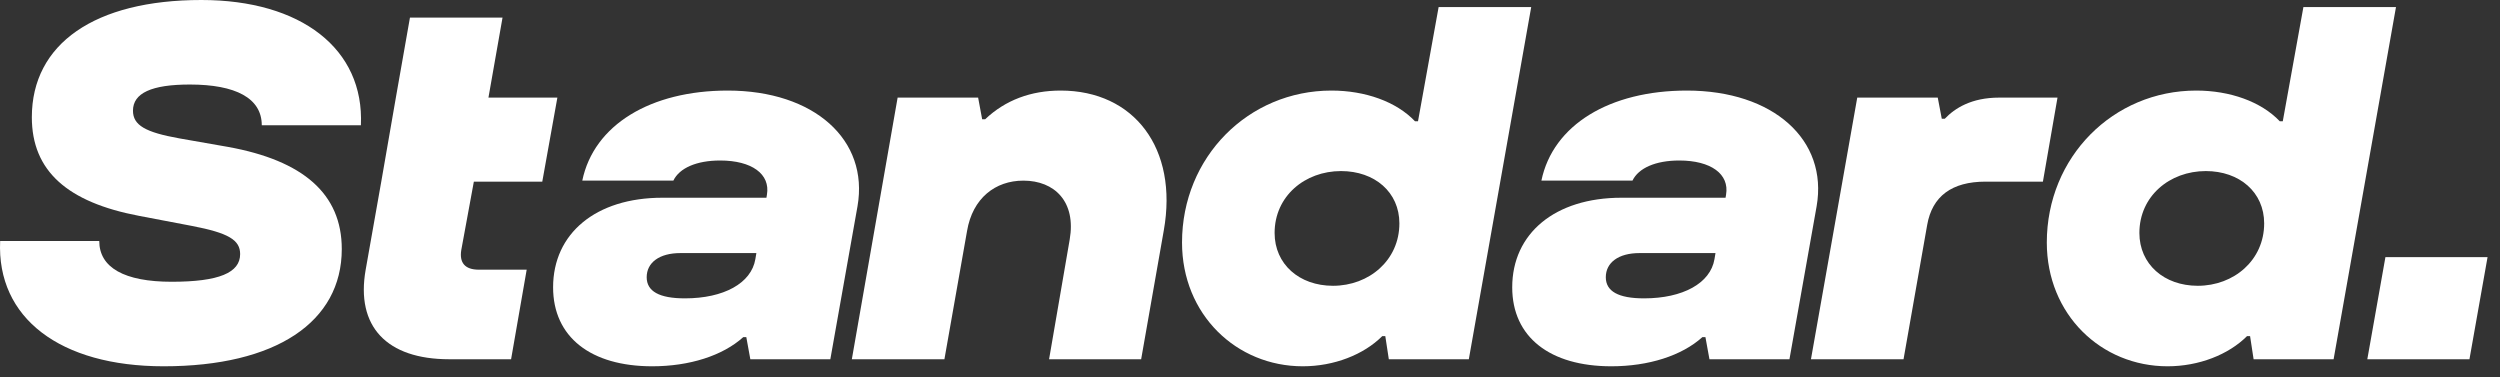 <svg width="159" height="24" viewBox="0 0 159 24" fill="none" xmlns="http://www.w3.org/2000/svg">
<rect x="0" y="0" width="159" height="24" fill="#333333" stroke="none"/>
<path d="M10.409 23.296C3.817 23.296 -0.215 20.224 0.009 15.328H6.313C6.313 17.024 7.913 17.92 10.921 17.92C13.929 17.92 15.273 17.344 15.273 16.16C15.273 15.264 14.537 14.816 12.201 14.368L8.841 13.728C4.297 12.864 2.025 10.88 2.025 7.456C2.025 2.784 6.025 0 12.809 0C19.145 0 23.177 3.104 22.953 7.968H16.649C16.649 6.24 14.985 5.376 12.073 5.376C9.641 5.376 8.457 5.92 8.457 7.04C8.457 7.968 9.257 8.416 11.401 8.8L14.505 9.344C19.273 10.208 21.737 12.32 21.737 15.84C21.737 20.48 17.545 23.296 10.409 23.296Z" fill="white"/>
<path d="M32.505 22.848H28.569C24.601 22.848 22.617 20.768 23.257 17.152L24.249 11.552L25.177 6.208L26.073 1.12H31.961L31.065 6.208H35.449L34.489 11.552H30.137L29.337 15.904C29.209 16.704 29.561 17.152 30.457 17.152H33.497L32.505 22.848Z" fill="white"/>
<path d="M41.481 23.296C37.577 23.296 35.177 21.44 35.177 18.272C35.177 14.848 37.897 12.576 42.121 12.576H48.745L48.777 12.384C49.001 11.072 47.817 10.208 45.801 10.208C44.297 10.208 43.209 10.688 42.825 11.488H37.033C37.769 7.936 41.385 5.76 46.281 5.76C51.785 5.76 55.273 8.896 54.537 13.12L52.809 22.848H47.721L47.465 21.44H47.273C45.961 22.624 43.849 23.296 41.481 23.296ZM43.561 18.976C46.025 18.976 47.785 18.016 48.041 16.48L48.105 16.096H43.273C41.929 16.096 41.129 16.704 41.129 17.632C41.129 18.528 41.929 18.976 43.561 18.976Z" fill="white"/>
<path d="M102.481 23.296C98.577 23.296 96.177 21.44 96.177 18.272C96.177 14.848 98.897 12.576 103.121 12.576H109.745L109.777 12.384C110.001 11.072 108.817 10.208 106.801 10.208C105.297 10.208 104.209 10.688 103.825 11.488H98.033C98.769 7.936 102.385 5.76 107.281 5.76C112.785 5.76 116.273 8.896 115.537 13.12L113.809 22.848H108.721L108.465 21.44H108.273C106.961 22.624 104.849 23.296 102.481 23.296ZM104.561 18.976C107.025 18.976 108.785 18.016 109.041 16.48L109.105 16.096H104.273C102.929 16.096 102.129 16.704 102.129 17.632C102.129 18.528 102.929 18.976 104.561 18.976Z" fill="white"/>
<path d="M121.065 22.848H115.177L118.121 6.208H123.241L123.497 7.552H123.689C124.329 6.88 125.385 6.208 127.145 6.208H130.857L129.929 11.552H126.281C124.137 11.552 122.889 12.48 122.569 14.304L121.065 22.848Z" fill="white"/>
<path d="M60.065 22.848H54.177L57.089 6.208H62.209L62.465 7.584H62.657C63.937 6.368 65.569 5.76 67.457 5.76C72.129 5.76 74.945 9.44 74.017 14.656L72.577 22.848H66.721L68.033 15.232C68.449 12.832 67.073 11.488 65.089 11.488C63.297 11.488 61.857 12.608 61.505 14.688L60.065 22.848Z" fill="white"/>
<path d="M82.857 23.296C78.633 23.296 75.177 20 75.177 15.424C75.177 9.984 79.401 5.76 84.681 5.76C86.825 5.76 88.809 6.464 89.993 7.712H90.185L91.497 0.448H97.385L93.417 22.848H88.329L88.105 21.376H87.913C86.729 22.56 84.841 23.296 82.857 23.296ZM84.777 18.176C87.081 18.176 89.001 16.544 89.001 14.208C89.001 12.224 87.433 10.88 85.289 10.88C82.985 10.88 81.065 12.48 81.065 14.816C81.065 16.8 82.633 18.176 84.777 18.176Z" fill="white"/>
<path d="M137.857 23.296C133.633 23.296 130.177 20 130.177 15.424C130.177 9.984 134.401 5.76 139.681 5.76C141.825 5.76 143.809 6.464 144.993 7.712H145.185L146.497 0.448H152.385L148.417 22.848H143.329L143.105 21.376H142.913C141.729 22.56 139.841 23.296 137.857 23.296ZM139.777 18.176C142.081 18.176 144.001 16.544 144.001 14.208C144.001 12.224 142.433 10.88 140.289 10.88C137.985 10.88 136.065 12.48 136.065 14.816C136.065 16.8 137.633 18.176 139.777 18.176Z" fill="white"/>
<path d="M157.057 22.848H150.561L151.713 16.352H158.209L157.057 22.848Z" fill="white"/>
</svg>
